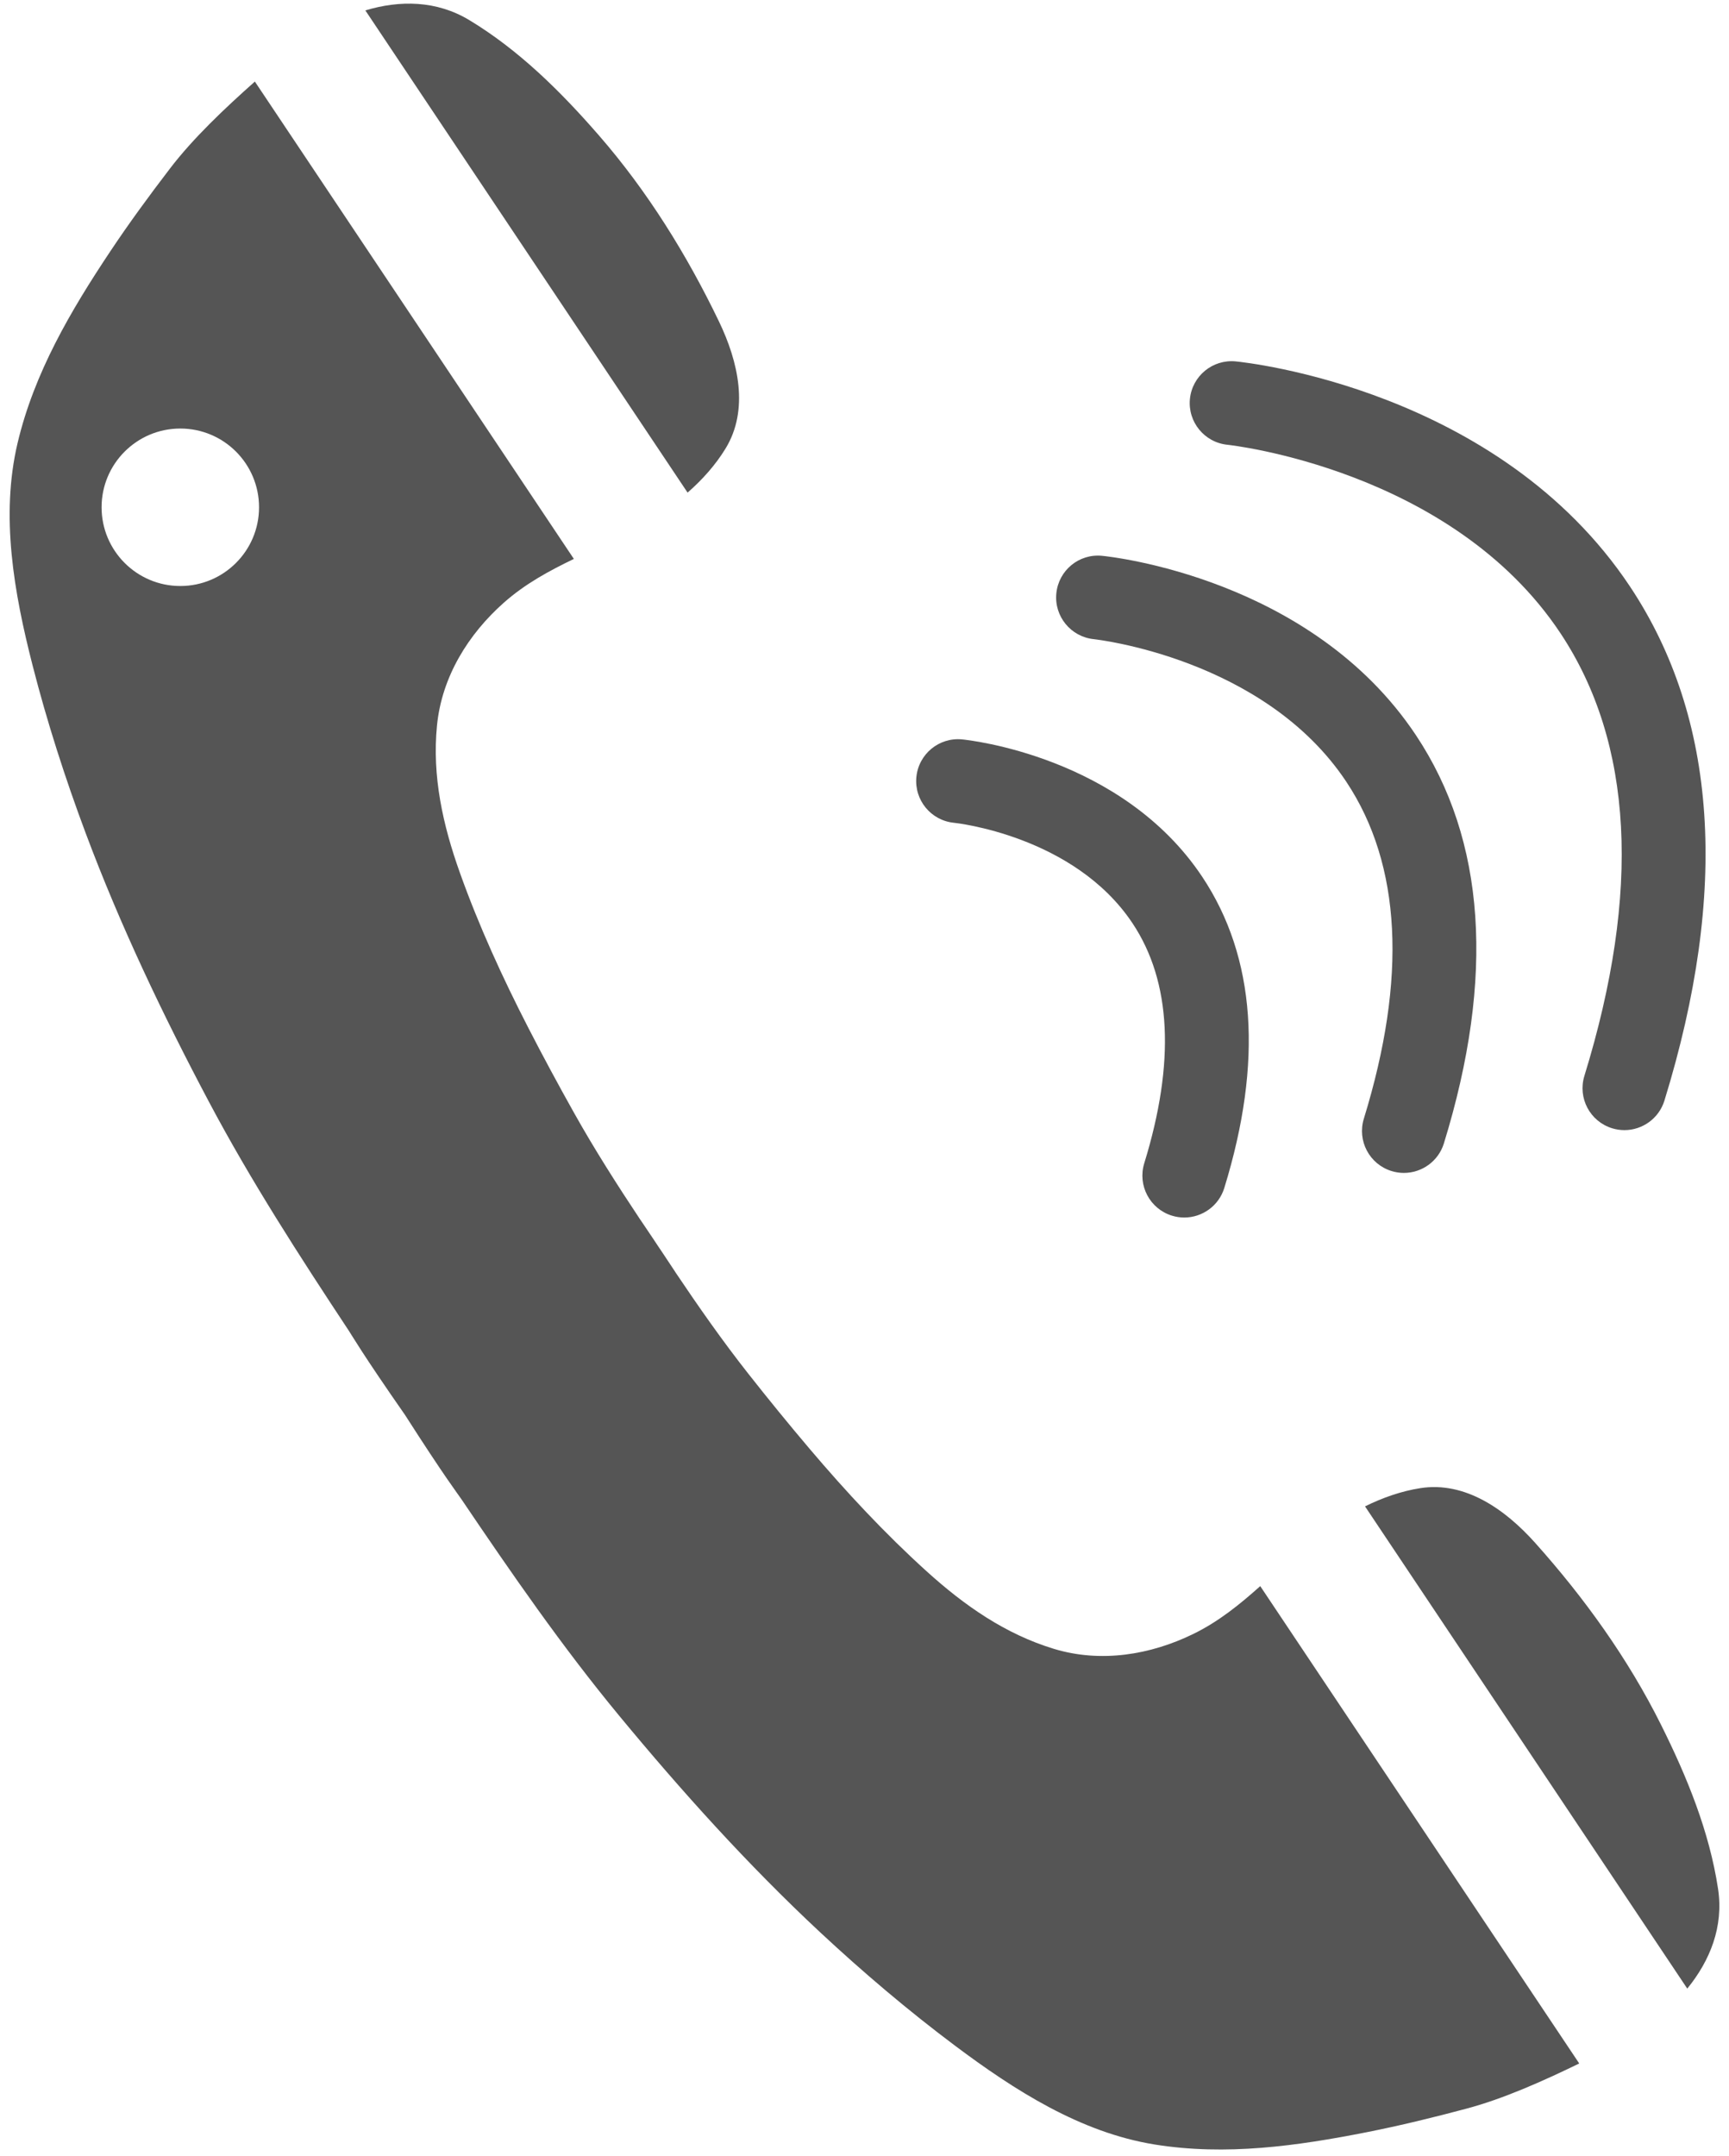<?xml version="1.0" encoding="UTF-8" standalone="no"?><svg xmlns="http://www.w3.org/2000/svg" xmlns:xlink="http://www.w3.org/1999/xlink" fill="#000000" height="257.3" preserveAspectRatio="xMidYMid meet" version="1" viewBox="109.4 84.1 206.4 257.3" width="206.4" zoomAndPan="magnify"><g id="change1_1"><path d="M314.493,309.548c-1.038-6.85-3.711-13.37-6.805-19.576c-3.937-7.898-9.156-15.153-15.029-21.718 c-3.561-3.98-8.345-7.368-13.708-6.529c-2.277,0.356-4.498,1.139-6.6,2.176l38.467,57.558 C313.533,318.126,315.178,314.072,314.493,309.548z" fill="#555555"/></g><g id="change1_2"><path d="M196.016,137.632c2.826-4.634,1.526-10.35-0.79-15.163c-3.819-7.938-8.526-15.534-14.318-22.193 c-4.55-5.232-9.552-10.197-15.484-13.775c-3.917-2.363-8.293-2.394-12.411-1.16l38.467,57.558 C193.244,141.352,194.816,139.599,196.016,137.632z" fill="#555555"/></g><g id="change1_3"><path d="M276.99,224.099c-0.488,0-0.983-0.072-1.474-0.223c-2.639-0.813-4.119-3.612-3.306-6.251 c5.171-16.778,4.475-30.296-2.069-40.177c-9.814-14.817-29.964-17.036-30.167-17.057c-2.742-0.28-4.747-2.728-4.473-5.471 c0.273-2.743,2.703-4.748,5.454-4.48c1.014,0.099,24.972,2.635,37.469,21.407c8.328,12.509,9.452,28.902,3.342,48.725 C281.105,222.719,279.126,224.099,276.99,224.099z" fill="#555555"/></g><g id="change1_4"><path d="M250.775,229.424c-0.488,0-0.984-0.072-1.474-0.223c-2.639-0.813-4.119-3.612-3.306-6.251 c3.711-12.041,3.241-21.68-1.399-28.649c-6.979-10.484-21.168-11.979-21.311-11.993c-2.749-0.268-4.759-2.713-4.492-5.461 c0.268-2.749,2.708-4.762,5.461-4.492c0.775,0.076,19.085,2.014,28.666,16.404c6.385,9.592,7.27,22.086,2.632,37.136 C254.89,228.044,252.911,229.424,250.775,229.424z" fill="#555555"/></g><g id="change1_5"><path d="M303.317,218.991c-0.488,0-0.983-0.072-1.474-0.223c-2.639-0.813-4.119-3.612-3.306-6.251 c6.776-21.983,5.819-39.752-2.843-52.815c-12.995-19.597-39.501-22.488-39.768-22.515c-2.744-0.277-4.75-2.725-4.478-5.469 c0.273-2.744,2.71-4.746,5.456-4.483c1.274,0.125,31.393,3.312,47.072,26.863c10.446,15.691,11.831,36.337,4.117,61.365 C307.432,217.61,305.454,218.991,303.317,218.991z" fill="#555555"/></g><g id="change1_6"><path d="M259.842,273.419c-2.441,2.179-4.964,4.236-8.027,5.727c-5.077,2.471-10.985,3.465-16.596,1.763 c-5.817-1.764-10.684-5.169-15.209-9.264c-4.988-4.514-9.596-9.467-13.952-14.603c-2.496-2.942-4.93-5.931-7.318-8.962 c-3.093-3.925-5.962-8.027-8.753-12.184l0.005-0.003c-0.498-0.753-0.996-1.506-1.496-2.256c-0.19-0.279-0.378-0.56-0.566-0.84 c-0.187-0.281-0.374-0.562-0.56-0.845c-0.501-0.749-1.007-1.497-1.512-2.246l-0.005,0.003c-2.772-4.169-5.465-8.389-7.909-12.748 c-1.887-3.366-3.718-6.758-5.481-10.189c-3.079-5.99-5.893-12.142-8.156-18.477c-2.052-5.747-3.337-11.547-2.742-17.596 c0.574-5.835,3.752-10.914,7.977-14.66c2.549-2.26,5.415-3.804,8.362-5.226l-38.08-56.977c-3.609,3.209-7.363,6.752-10.142,10.392 c-2.475,3.232-4.887,6.522-7.147,9.917c-4.684,7.035-9.05,14.437-11.038,22.839c-2.058,8.704-0.428,17.861,1.787,26.52 c1.73,6.766,3.9,13.509,6.352,20.064c4.11,10.988,9.214,21.693,14.719,32.07c4.994,9.414,10.79,18.381,16.665,27.266 c0.403,0.609,1.642,2.788,6.718,10.068c4.785,7.475,6.324,9.453,6.733,10.059c5.963,8.827,12.031,17.612,18.819,25.827 c7.482,9.055,15.421,17.866,24.001,25.867c5.119,4.773,10.519,9.356,16.109,13.543c7.153,5.358,14.991,10.367,23.82,11.795 c8.522,1.378,17.032,0.175,25.324-1.462c4.001-0.79,7.963-1.76,11.896-2.81c4.426-1.175,9.136-3.288,13.481-5.396L259.842,273.419z M130.925,154.046c-5.19,0-9.398-4.208-9.398-9.398c0-5.19,4.208-9.398,9.398-9.398s9.398,4.208,9.398,9.398 C140.323,149.838,136.115,154.046,130.925,154.046z" fill="#555555"/></g></svg>